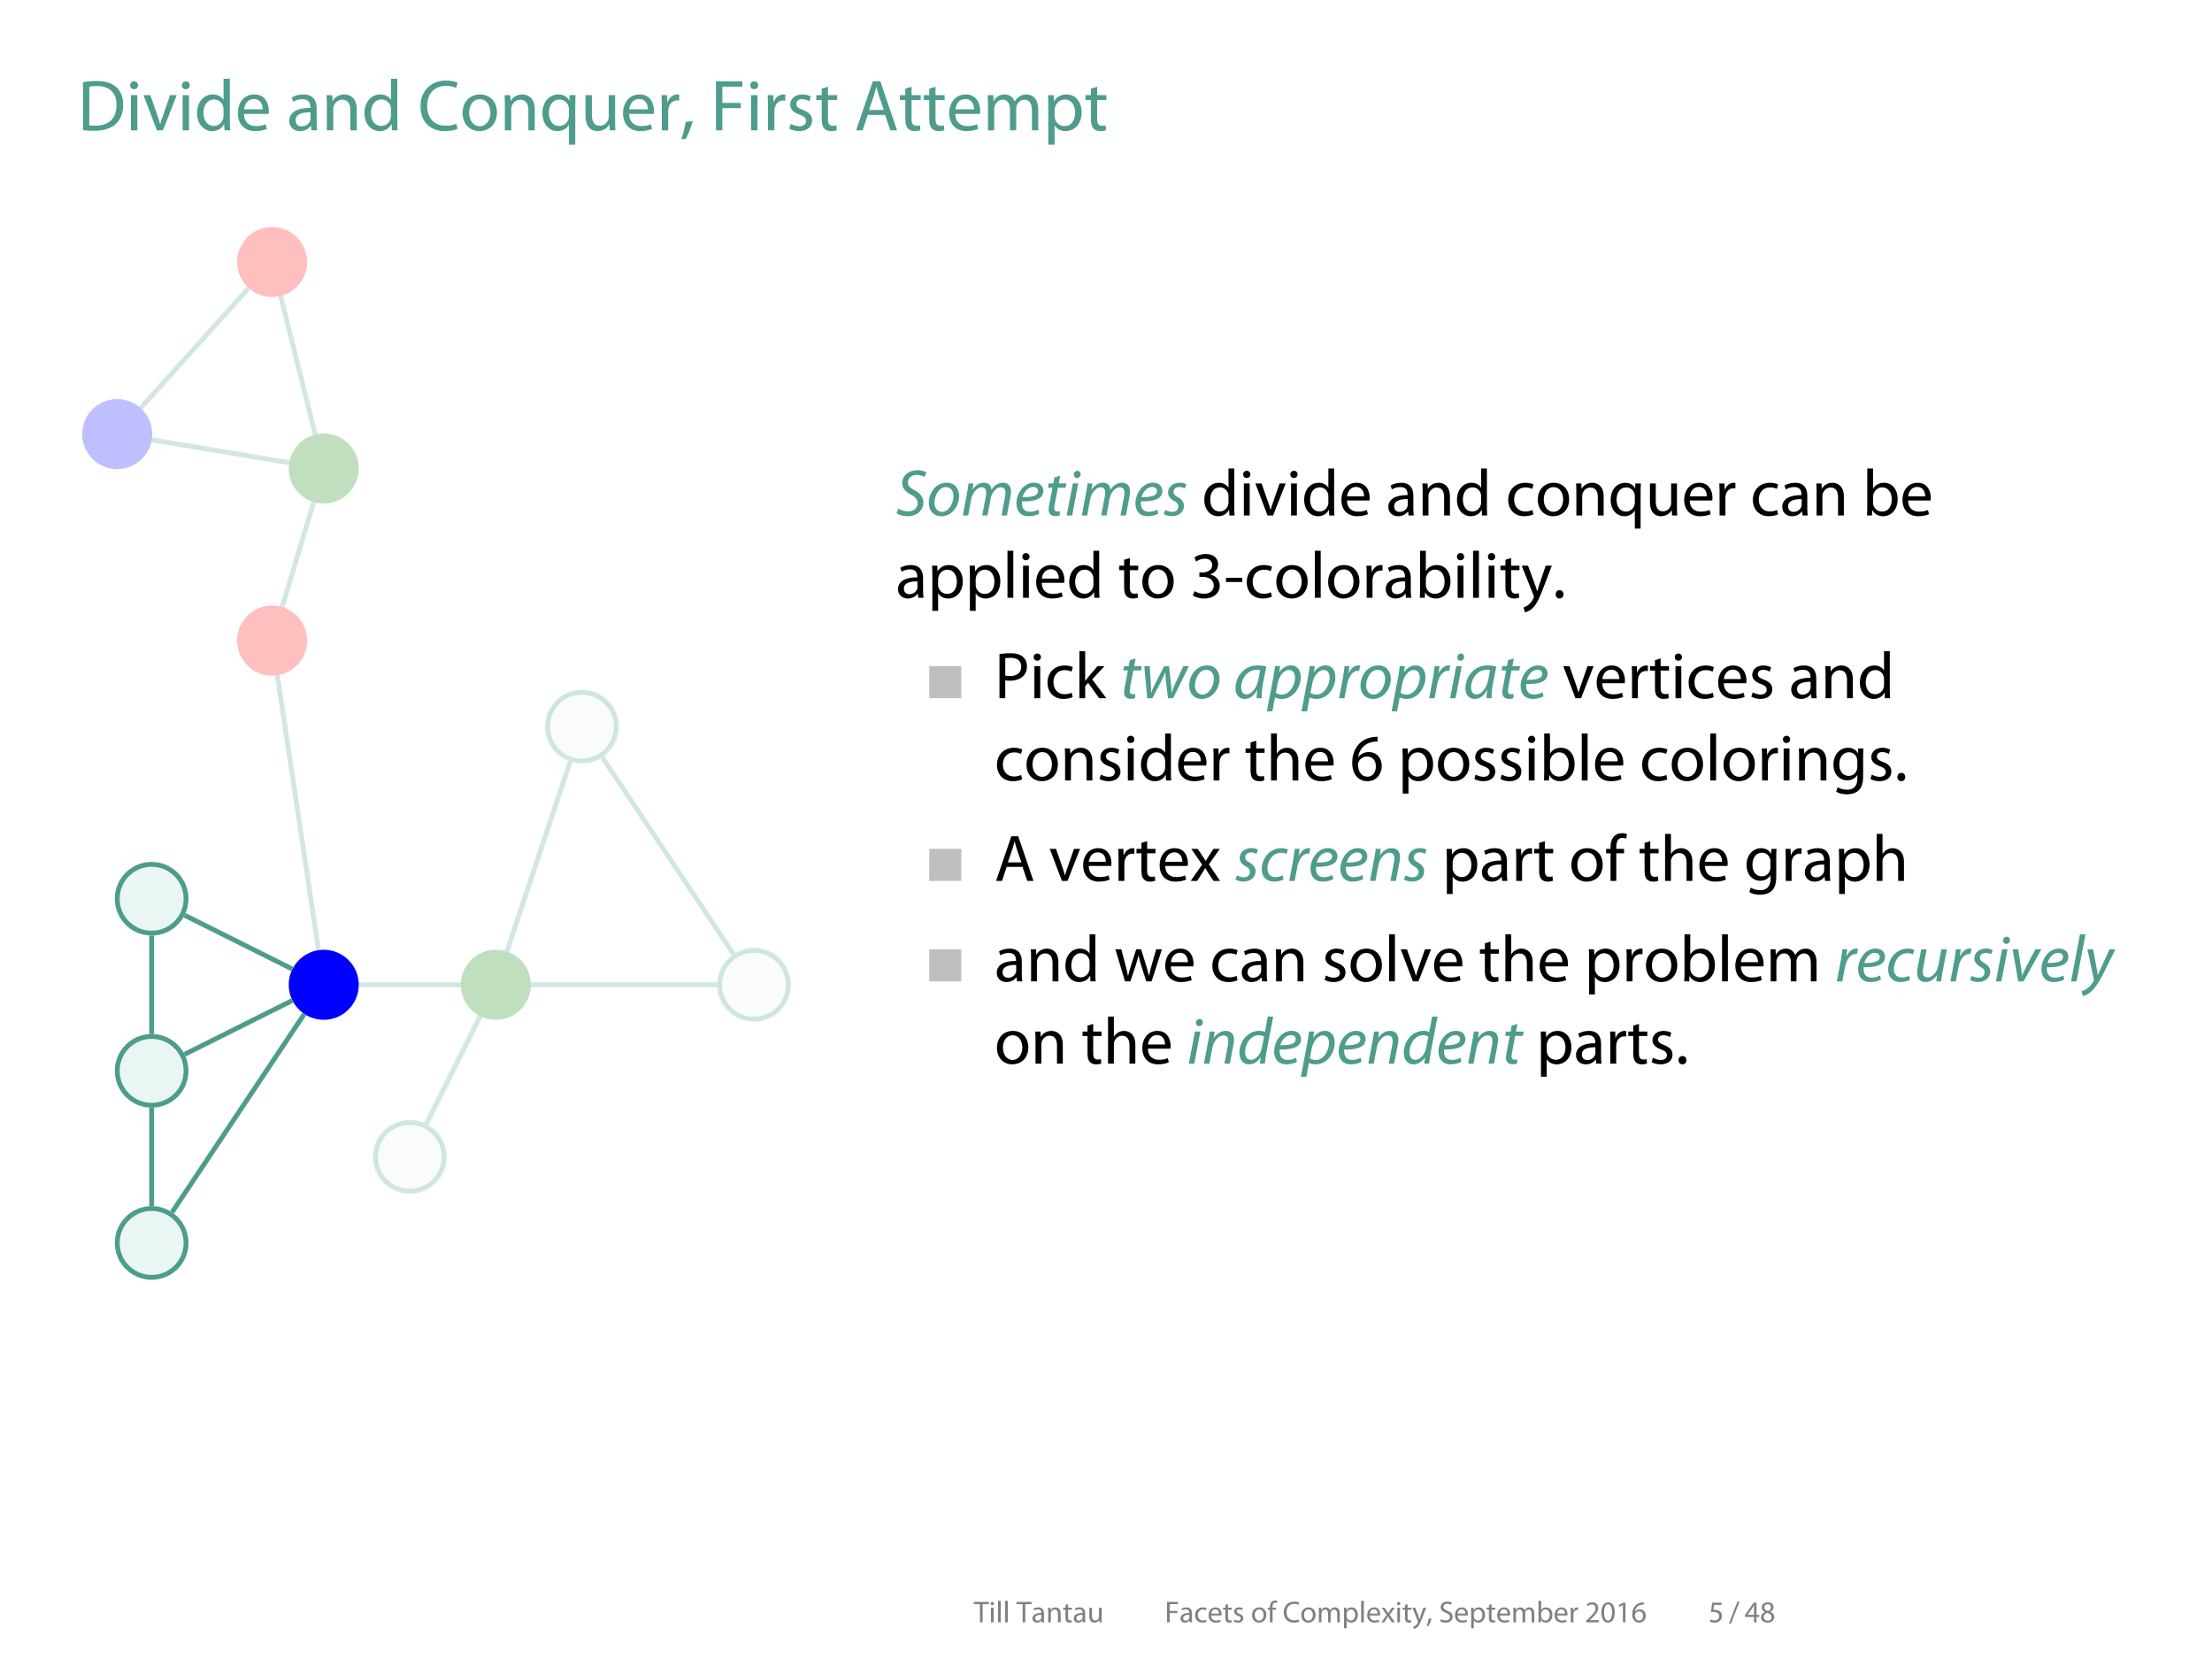 <?xml version='1.0'?>
<!-- This file was generated by dvisvgm 1.9.2 -->
<svg height='273.2pt' version='1.1' viewBox='-72 -72 364.25 273.2' width='364.25pt' xmlns='http://www.w3.org/2000/svg' xmlns:xlink='http://www.w3.org/1999/xlink'>
<defs>
<path d='M0.544 0.816C0.739 0.488 1.046 -0.286 1.213 -0.879L0.53 -0.809C0.453 -0.3 0.265 0.446 0.112 0.865L0.544 0.816Z' id='g1-44'/>
<path d='M0.209 -2.106V-1.66H1.932V-2.106H0.209Z' id='g1-45'/>
<path d='M0.767 0.077C1.025 0.077 1.193 -0.112 1.193 -0.363C1.193 -0.621 1.025 -0.802 0.781 -0.802S0.363 -0.614 0.363 -0.363S0.53 0.077 0.767 0.077Z' id='g1-46'/>
<path d='M0.46 0.272L2.413 -4.784H1.932L-0.007 0.272H0.46Z' id='g1-47'/>
<path d='M1.834 -4.61C0.914 -4.61 0.251 -3.78 0.251 -2.253C0.265 -0.753 0.872 0.077 1.757 0.077C2.755 0.077 3.333 -0.774 3.333 -2.315C3.333 -3.759 2.783 -4.61 1.834 -4.61ZM1.792 -4.135C2.434 -4.135 2.713 -3.403 2.713 -2.287C2.713 -1.13 2.413 -0.398 1.792 -0.398C1.234 -0.398 0.872 -1.067 0.872 -2.246C0.872 -3.48 1.262 -4.135 1.792 -4.135Z' id='g1-48'/>
<path d='M1.646 0H2.239V-4.533H1.716L0.725 -4.003L0.844 -3.536L1.632 -3.961H1.646V0Z' id='g1-49'/>
<path d='M3.208 0V-0.509H1.179V-0.523L1.534 -0.858C2.49 -1.778 3.096 -2.455 3.096 -3.292C3.096 -3.94 2.685 -4.61 1.709 -4.61C1.193 -4.61 0.739 -4.407 0.432 -4.149L0.628 -3.717C0.837 -3.891 1.179 -4.101 1.59 -4.101C2.267 -4.101 2.483 -3.675 2.483 -3.215C2.483 -2.532 1.953 -1.946 0.795 -0.844L0.314 -0.377V0H3.208Z' id='g1-50'/>
<path d='M0.293 -0.23C0.516 -0.084 0.962 0.077 1.471 0.077C2.552 0.077 3.124 -0.558 3.124 -1.283C3.117 -1.918 2.671 -2.336 2.113 -2.441V-2.455C2.664 -2.657 2.95 -3.055 2.95 -3.529C2.95 -4.08 2.545 -4.61 1.653 -4.61C1.165 -4.61 0.704 -4.435 0.46 -4.261L0.628 -3.815C0.823 -3.954 1.172 -4.115 1.534 -4.115C2.099 -4.115 2.329 -3.794 2.329 -3.431C2.329 -2.894 1.764 -2.664 1.318 -2.664H0.976V-2.204H1.318C1.911 -2.204 2.483 -1.932 2.49 -1.297C2.497 -0.914 2.246 -0.418 1.465 -0.418C1.032 -0.418 0.635 -0.593 0.46 -0.697L0.293 -0.23Z' id='g1-51'/>
<path d='M2.79 0V-1.241H3.424V-1.716H2.79V-4.533H2.127L0.105 -1.639V-1.241H2.211V0H2.79ZM0.725 -1.716V-1.73L1.834 -3.271C1.96 -3.48 2.071 -3.675 2.211 -3.94H2.232C2.218 -3.703 2.211 -3.466 2.211 -3.229V-1.716H0.725Z' id='g1-52'/>
<path d='M3.02 -4.533H0.851L0.558 -2.357C0.725 -2.378 0.928 -2.399 1.193 -2.399C2.092 -2.399 2.49 -1.988 2.49 -1.402C2.497 -0.795 1.995 -0.418 1.423 -0.418C1.004 -0.418 0.635 -0.558 0.446 -0.669L0.293 -0.202C0.516 -0.063 0.928 0.077 1.423 0.077C2.406 0.077 3.11 -0.586 3.11 -1.471C3.11 -2.036 2.817 -2.434 2.462 -2.629C2.183 -2.803 1.841 -2.873 1.485 -2.873C1.318 -2.873 1.22 -2.866 1.116 -2.852L1.29 -4.017H3.02V-4.533Z' id='g1-53'/>
<path d='M2.901 -4.603C2.79 -4.603 2.636 -4.596 2.455 -4.568C1.883 -4.498 1.381 -4.268 1.004 -3.898C0.551 -3.452 0.237 -2.748 0.237 -1.855C0.237 -0.676 0.872 0.077 1.834 0.077C2.783 0.077 3.347 -0.69 3.347 -1.527C3.347 -2.406 2.783 -2.992 1.981 -2.992C1.478 -2.992 1.095 -2.755 0.879 -2.462H0.865C0.969 -3.215 1.471 -3.912 2.441 -4.066C2.615 -4.094 2.776 -4.108 2.901 -4.101V-4.603ZM1.848 -0.398C1.2 -0.398 0.851 -0.955 0.844 -1.702C0.844 -1.813 0.872 -1.897 0.907 -1.967C1.074 -2.301 1.423 -2.525 1.792 -2.525C2.357 -2.525 2.727 -2.134 2.727 -1.485S2.371 -0.398 1.848 -0.398Z' id='g1-54'/>
<path d='M1.158 -2.364C0.6 -2.127 0.258 -1.716 0.258 -1.144C0.258 -0.481 0.83 0.077 1.778 0.077C2.643 0.077 3.32 -0.446 3.32 -1.241C3.32 -1.785 2.971 -2.19 2.406 -2.413V-2.434C2.964 -2.692 3.159 -3.11 3.159 -3.494C3.159 -4.066 2.713 -4.61 1.834 -4.61C1.032 -4.61 0.425 -4.122 0.425 -3.403C0.425 -3.013 0.642 -2.622 1.151 -2.385L1.158 -2.364ZM1.792 -0.37C1.213 -0.37 0.865 -0.774 0.886 -1.227C0.886 -1.66 1.172 -2.015 1.702 -2.169C2.315 -1.995 2.699 -1.723 2.699 -1.179C2.699 -0.711 2.343 -0.37 1.792 -0.37ZM1.799 -4.17C2.35 -4.17 2.566 -3.794 2.566 -3.431C2.566 -3.02 2.267 -2.741 1.876 -2.608C1.353 -2.748 1.004 -2.992 1.011 -3.445C1.011 -3.836 1.29 -4.17 1.799 -4.17Z' id='g1-56'/>
<path d='M2.957 -1.478L3.459 0H4.108L2.504 -4.7H1.778L0.174 0H0.802L1.29 -1.478H2.957ZM1.416 -1.953L1.876 -3.313C1.974 -3.599 2.043 -3.891 2.113 -4.163H2.127C2.197 -3.891 2.267 -3.612 2.371 -3.306L2.838 -1.953H1.416Z' id='g1-65'/>
<path d='M3.689 -0.635C3.445 -0.516 3.068 -0.439 2.692 -0.439C1.555 -0.439 0.893 -1.172 0.893 -2.329C0.893 -3.564 1.625 -4.268 2.727 -4.268C3.117 -4.268 3.445 -4.184 3.668 -4.073L3.822 -4.568C3.661 -4.652 3.285 -4.777 2.706 -4.777C1.248 -4.777 0.251 -3.787 0.251 -2.308C0.251 -0.76 1.241 0.077 2.566 0.077C3.138 0.077 3.592 -0.035 3.808 -0.146L3.689 -0.635Z' id='g1-67'/>
<path d='M0.53 -0.014C0.837 0.021 1.193 0.042 1.632 0.042C2.545 0.042 3.271 -0.195 3.717 -0.635C4.149 -1.067 4.394 -1.695 4.394 -2.462C4.394 -3.222 4.149 -3.766 3.724 -4.149C3.313 -4.526 2.692 -4.735 1.82 -4.735C1.339 -4.735 0.9 -4.693 0.53 -4.631V-0.014ZM1.137 -4.191C1.297 -4.226 1.534 -4.254 1.848 -4.254C3.131 -4.254 3.759 -3.55 3.752 -2.441C3.752 -1.172 3.055 -0.446 1.75 -0.446C1.513 -0.446 1.29 -0.453 1.137 -0.474V-4.191Z' id='g1-68'/>
<path d='M0.523 0H1.137V-2.127H2.908V-2.629H1.137V-4.191H3.055V-4.7H0.523V0Z' id='g1-70'/>
<path d='M0.523 -4.7V0H1.137V-4.7H0.523Z' id='g1-73'/>
<path d='M0.53 0H1.137V-1.883C1.276 -1.848 1.444 -1.841 1.625 -1.841C2.218 -1.841 2.734 -2.015 3.062 -2.357C3.299 -2.601 3.424 -2.936 3.424 -3.361C3.424 -3.78 3.264 -4.122 3.013 -4.345C2.734 -4.596 2.294 -4.735 1.695 -4.735C1.206 -4.735 0.823 -4.693 0.53 -4.645V0ZM1.137 -4.205C1.241 -4.233 1.444 -4.254 1.709 -4.254C2.371 -4.254 2.817 -3.954 2.817 -3.327C2.817 -2.692 2.371 -2.329 1.639 -2.329C1.437 -2.329 1.269 -2.343 1.137 -2.378V-4.205Z' id='g1-80'/>
<path d='M0.293 -0.23C0.544 -0.063 1.039 0.077 1.492 0.077C2.601 0.077 3.131 -0.558 3.131 -1.283C3.131 -1.974 2.734 -2.357 1.939 -2.664C1.29 -2.915 1.004 -3.131 1.004 -3.571C1.004 -3.891 1.248 -4.275 1.89 -4.275C2.315 -4.275 2.629 -4.142 2.776 -4.052L2.943 -4.547C2.741 -4.665 2.385 -4.777 1.911 -4.777C0.997 -4.777 0.391 -4.233 0.391 -3.501C0.391 -2.845 0.865 -2.441 1.632 -2.162C2.267 -1.925 2.518 -1.667 2.518 -1.234C2.518 -0.76 2.155 -0.432 1.534 -0.432C1.116 -0.432 0.725 -0.565 0.453 -0.739L0.293 -0.23Z' id='g1-83'/>
<path d='M1.423 0H2.036V-4.184H3.473V-4.7H-0.007V-4.184H1.423V0Z' id='g1-84'/>
<path d='M2.88 -2.071C2.88 -2.741 2.629 -3.445 1.597 -3.445C1.172 -3.445 0.76 -3.327 0.481 -3.152L0.621 -2.741C0.858 -2.901 1.186 -2.992 1.506 -2.992C2.197 -2.999 2.273 -2.49 2.273 -2.218V-2.148C0.969 -2.155 0.244 -1.709 0.244 -0.893C0.244 -0.404 0.593 0.077 1.276 0.077C1.757 0.077 2.12 -0.16 2.308 -0.425H2.329L2.378 0H2.929C2.894 -0.23 2.88 -0.516 2.88 -0.809V-2.071ZM2.287 -1.137C2.287 -1.081 2.28 -1.011 2.26 -0.941C2.162 -0.656 1.876 -0.377 1.43 -0.377C1.123 -0.377 0.858 -0.558 0.858 -0.962C0.858 -1.618 1.618 -1.736 2.287 -1.723V-1.137Z' id='g1-97'/>
<path d='M0.509 -0.872C0.509 -0.572 0.495 -0.23 0.481 0H1.004L1.039 -0.551H1.053C1.311 -0.112 1.702 0.077 2.19 0.077C2.943 0.077 3.71 -0.523 3.71 -1.73C3.71 -2.748 3.124 -3.445 2.28 -3.445C1.736 -3.445 1.346 -3.208 1.13 -2.831H1.116V-4.951H0.509V-0.872ZM1.116 -1.953C1.116 -2.05 1.13 -2.134 1.151 -2.211C1.276 -2.671 1.667 -2.964 2.078 -2.964C2.741 -2.964 3.089 -2.385 3.089 -1.709C3.089 -0.934 2.713 -0.411 2.064 -0.411C1.618 -0.411 1.255 -0.704 1.144 -1.13C1.123 -1.2 1.116 -1.276 1.116 -1.353V-1.953Z' id='g1-98'/>
<path d='M2.81 -0.579C2.636 -0.502 2.406 -0.418 2.057 -0.418C1.388 -0.418 0.886 -0.9 0.886 -1.681C0.886 -2.378 1.304 -2.957 2.078 -2.957C2.413 -2.957 2.643 -2.873 2.79 -2.797L2.929 -3.264C2.762 -3.354 2.441 -3.445 2.078 -3.445C0.976 -3.445 0.265 -2.685 0.265 -1.646C0.265 -0.614 0.928 0.077 1.946 0.077C2.399 0.077 2.755 -0.042 2.915 -0.119L2.81 -0.579Z' id='g1-99'/>
<path d='M2.81 -4.951V-2.936H2.797C2.643 -3.201 2.301 -3.445 1.778 -3.445C0.962 -3.445 0.258 -2.762 0.265 -1.639C0.265 -0.614 0.9 0.077 1.716 0.077C2.267 0.077 2.671 -0.209 2.852 -0.586H2.873L2.901 0H3.445C3.431 -0.23 3.417 -0.572 3.417 -0.872V-4.951H2.81ZM2.81 -1.416C2.81 -1.318 2.803 -1.234 2.783 -1.151C2.671 -0.697 2.294 -0.418 1.883 -0.418C1.227 -0.418 0.886 -0.983 0.886 -1.667C0.886 -2.406 1.262 -2.964 1.897 -2.964C2.357 -2.964 2.692 -2.643 2.783 -2.26C2.803 -2.183 2.81 -2.078 2.81 -2.001V-1.416Z' id='g1-100'/>
<path d='M3.222 -1.576C3.236 -1.646 3.243 -1.736 3.243 -1.862C3.243 -2.483 2.957 -3.445 1.848 -3.445C0.865 -3.445 0.265 -2.65 0.265 -1.632S0.886 0.077 1.925 0.077C2.462 0.077 2.838 -0.042 3.055 -0.139L2.943 -0.579C2.72 -0.481 2.448 -0.404 2.008 -0.404C1.388 -0.404 0.865 -0.746 0.851 -1.576H3.222ZM0.858 -2.015C0.907 -2.441 1.172 -3.006 1.799 -3.006C2.49 -3.006 2.657 -2.399 2.65 -2.015H0.858Z' id='g1-101'/>
<path d='M1.179 0V-2.908H1.995V-3.375H1.179V-3.557C1.179 -4.08 1.311 -4.533 1.834 -4.533C2.015 -4.533 2.134 -4.498 2.225 -4.456L2.308 -4.931C2.19 -4.979 2.008 -5.028 1.785 -5.028C1.499 -5.028 1.193 -4.937 0.962 -4.714C0.683 -4.442 0.572 -4.01 0.572 -3.536V-3.375H0.105V-2.908H0.572V0H1.179Z' id='g1-102'/>
<path d='M3.396 -2.455C3.396 -2.859 3.403 -3.138 3.424 -3.375H2.88L2.859 -2.866H2.845C2.692 -3.145 2.378 -3.445 1.792 -3.445C1.011 -3.445 0.265 -2.803 0.265 -1.66C0.265 -0.725 0.865 -0.014 1.702 -0.014C2.225 -0.014 2.594 -0.265 2.776 -0.579H2.79V-0.209C2.79 0.649 2.329 0.976 1.702 0.976C1.283 0.976 0.934 0.851 0.711 0.704L0.558 1.179C0.83 1.36 1.276 1.458 1.681 1.458C2.106 1.458 2.58 1.353 2.915 1.053C3.236 0.753 3.396 0.286 3.396 -0.495V-2.455ZM2.783 -1.437C2.783 -1.332 2.769 -1.213 2.734 -1.109C2.608 -0.718 2.267 -0.481 1.883 -0.481C1.227 -0.481 0.886 -1.032 0.886 -1.695C0.886 -2.476 1.304 -2.971 1.89 -2.971C2.343 -2.971 2.636 -2.678 2.748 -2.315C2.776 -2.239 2.783 -2.148 2.783 -2.043V-1.437Z' id='g1-103'/>
<path d='M0.509 0H1.123V-2.036C1.123 -2.148 1.13 -2.239 1.165 -2.329C1.283 -2.657 1.59 -2.936 1.988 -2.936C2.566 -2.936 2.769 -2.483 2.769 -1.939V0H3.382V-2.008C3.382 -3.166 2.657 -3.445 2.204 -3.445C1.974 -3.445 1.757 -3.382 1.576 -3.278C1.388 -3.173 1.234 -3.013 1.137 -2.838H1.123V-4.951H0.509V0Z' id='g1-104'/>
<path d='M1.123 0V-3.375H0.509V0H1.123ZM0.816 -4.707C0.586 -4.707 0.432 -4.533 0.432 -4.324S0.579 -3.947 0.802 -3.947C1.046 -3.947 1.193 -4.115 1.193 -4.324C1.193 -4.54 1.039 -4.707 0.816 -4.707Z' id='g1-105'/>
<path d='M1.116 -4.951H0.509V0H1.116V-1.269L1.43 -1.618L2.587 0H3.34L1.855 -1.988L3.152 -3.375H2.42L1.423 -2.211C1.325 -2.092 1.213 -1.946 1.13 -1.827H1.116V-4.951Z' id='g1-107'/>
<path d='M0.509 0H1.123V-4.951H0.509V0Z' id='g1-108'/>
<path d='M0.509 0H1.109V-2.029C1.109 -2.134 1.123 -2.246 1.158 -2.329C1.255 -2.636 1.541 -2.943 1.918 -2.943C2.385 -2.943 2.622 -2.559 2.622 -2.022V0H3.222V-2.085C3.222 -2.197 3.243 -2.301 3.271 -2.392C3.382 -2.685 3.647 -2.943 4.003 -2.943C4.491 -2.943 4.735 -2.559 4.735 -1.904V0H5.335V-1.981C5.335 -3.152 4.672 -3.445 4.219 -3.445C3.898 -3.445 3.682 -3.361 3.48 -3.208C3.34 -3.103 3.201 -2.964 3.096 -2.769H3.082C2.936 -3.166 2.587 -3.445 2.134 -3.445C1.569 -3.445 1.255 -3.145 1.067 -2.824H1.046L1.018 -3.375H0.481C0.495 -3.096 0.509 -2.817 0.509 -2.462V0Z' id='g1-109'/>
<path d='M0.509 0H1.123V-2.029C1.123 -2.134 1.137 -2.239 1.165 -2.315C1.276 -2.657 1.59 -2.943 1.988 -2.943C2.566 -2.943 2.769 -2.49 2.769 -1.946V0H3.382V-2.008C3.382 -3.166 2.657 -3.445 2.19 -3.445C1.632 -3.445 1.241 -3.131 1.074 -2.817H1.06L1.025 -3.375H0.481C0.502 -3.096 0.509 -2.817 0.509 -2.462V0Z' id='g1-110'/>
<path d='M1.939 -3.445C1.011 -3.445 0.265 -2.783 0.265 -1.66C0.265 -0.593 0.976 0.077 1.883 0.077C2.692 0.077 3.564 -0.467 3.564 -1.716C3.564 -2.741 2.908 -3.445 1.939 -3.445ZM1.925 -2.985C2.65 -2.985 2.936 -2.267 2.936 -1.695C2.936 -0.934 2.497 -0.384 1.911 -0.384C1.311 -0.384 0.893 -0.941 0.893 -1.681C0.893 -2.315 1.206 -2.985 1.925 -2.985Z' id='g1-111'/>
<path d='M0.509 1.381H1.116V-0.453H1.13C1.332 -0.119 1.723 0.077 2.169 0.077C2.964 0.077 3.71 -0.523 3.71 -1.736C3.71 -2.755 3.096 -3.445 2.273 -3.445C1.723 -3.445 1.318 -3.208 1.074 -2.797H1.06L1.025 -3.375H0.481C0.495 -3.055 0.509 -2.706 0.509 -2.273V1.381ZM1.116 -1.96C1.116 -2.036 1.137 -2.127 1.158 -2.204C1.269 -2.664 1.667 -2.957 2.085 -2.957C2.734 -2.957 3.089 -2.378 3.089 -1.709C3.089 -0.934 2.713 -0.404 2.064 -0.404C1.625 -0.404 1.255 -0.697 1.144 -1.123C1.123 -1.2 1.116 -1.283 1.116 -1.374V-1.96Z' id='g1-112'/>
<path d='M2.81 1.381H3.417V-2.448C3.417 -2.797 3.431 -3.096 3.445 -3.375H2.866L2.845 -2.866H2.831C2.664 -3.187 2.315 -3.445 1.792 -3.445C1.081 -3.445 0.265 -2.894 0.265 -1.625C0.265 -0.6 0.907 0.077 1.695 0.077C2.239 0.077 2.608 -0.188 2.797 -0.516H2.81V1.381ZM2.81 -1.374C2.81 -1.283 2.79 -1.165 2.762 -1.074C2.622 -0.656 2.28 -0.411 1.883 -0.411C1.206 -0.411 0.886 -0.99 0.886 -1.667C0.886 -2.42 1.269 -2.957 1.904 -2.957C2.364 -2.957 2.685 -2.636 2.783 -2.26C2.803 -2.183 2.81 -2.092 2.81 -2.008V-1.374Z' id='g1-113'/>
<path d='M0.509 0H1.123V-1.799C1.123 -1.897 1.13 -2.001 1.144 -2.085C1.227 -2.545 1.534 -2.866 1.967 -2.866C2.05 -2.866 2.113 -2.866 2.176 -2.852V-3.431C2.12 -3.438 2.071 -3.445 2.008 -3.445C1.597 -3.445 1.22 -3.159 1.067 -2.706H1.046L1.018 -3.375H0.481C0.502 -3.062 0.509 -2.72 0.509 -2.322V0Z' id='g1-114'/>
<path d='M0.279 -0.16C0.516 -0.021 0.858 0.077 1.227 0.077C2.015 0.077 2.483 -0.342 2.483 -0.941C2.483 -1.444 2.176 -1.736 1.597 -1.953C1.158 -2.127 0.962 -2.253 0.962 -2.532C0.962 -2.783 1.158 -2.992 1.52 -2.992C1.834 -2.992 2.078 -2.873 2.211 -2.79L2.357 -3.236C2.176 -3.354 1.876 -3.445 1.534 -3.445C0.816 -3.445 0.37 -2.999 0.37 -2.455C0.37 -2.05 0.656 -1.723 1.269 -1.499C1.716 -1.332 1.89 -1.179 1.89 -0.886C1.89 -0.6 1.681 -0.384 1.241 -0.384C0.934 -0.384 0.614 -0.509 0.425 -0.621L0.279 -0.16Z' id='g1-115'/>
<path d='M0.649 -4.003V-3.375H0.126V-2.908H0.649V-1.067C0.649 -0.669 0.718 -0.37 0.886 -0.181C1.032 -0.021 1.262 0.077 1.548 0.077C1.785 0.077 1.974 0.035 2.092 -0.007L2.064 -0.474C1.974 -0.446 1.876 -0.432 1.709 -0.432C1.367 -0.432 1.248 -0.669 1.248 -1.088V-2.908H2.127V-3.375H1.248V-4.184L0.649 -4.003Z' id='g1-116'/>
<path d='M3.333 -3.375H2.72V-1.311C2.72 -1.193 2.699 -1.081 2.664 -0.997C2.552 -0.718 2.267 -0.432 1.855 -0.432C1.304 -0.432 1.102 -0.872 1.102 -1.513V-3.375H0.488V-1.402C0.488 -0.223 1.123 0.077 1.653 0.077C2.253 0.077 2.615 -0.279 2.769 -0.551H2.783L2.817 0H3.361C3.34 -0.265 3.333 -0.572 3.333 -0.928V-3.375Z' id='g1-117'/>
<path d='M0.091 -3.375L1.374 0H1.96L3.285 -3.375H2.643L1.988 -1.485C1.876 -1.172 1.778 -0.893 1.702 -0.614H1.681C1.611 -0.893 1.52 -1.172 1.409 -1.485L0.746 -3.375H0.091Z' id='g1-118'/>
<path d='M0.126 -3.375L1.144 0H1.702L2.246 -1.604C2.364 -1.967 2.469 -2.315 2.552 -2.72H2.566C2.65 -2.322 2.748 -1.988 2.866 -1.611L3.382 0H3.94L5.028 -3.375H4.421L3.94 -1.681C3.829 -1.283 3.738 -0.928 3.682 -0.586H3.661C3.585 -0.928 3.487 -1.283 3.361 -1.688L2.838 -3.375H2.322L1.771 -1.653C1.66 -1.29 1.548 -0.928 1.471 -0.586H1.451C1.388 -0.934 1.297 -1.283 1.206 -1.66L0.753 -3.375H0.126Z' id='g1-119'/>
<path d='M0.112 -3.375L1.255 -1.723L0.056 0H0.732L1.22 -0.76C1.353 -0.962 1.465 -1.144 1.576 -1.346H1.59C1.709 -1.144 1.82 -0.955 1.953 -0.76L2.455 0H3.145L1.967 -1.743L3.117 -3.375H2.448L1.981 -2.657C1.862 -2.476 1.75 -2.301 1.639 -2.106H1.625C1.513 -2.294 1.409 -2.462 1.276 -2.65L0.795 -3.375H0.112Z' id='g1-120'/>
<path d='M0.063 -3.375L1.304 -0.265C1.339 -0.188 1.353 -0.139 1.353 -0.105S1.332 -0.021 1.304 0.042C1.158 0.356 0.955 0.593 0.788 0.725C0.607 0.879 0.404 0.976 0.251 1.025L0.404 1.534C0.558 1.506 0.851 1.402 1.158 1.144C1.576 0.774 1.876 0.188 2.315 -0.969L3.236 -3.375H2.587L1.918 -1.395C1.834 -1.151 1.764 -0.893 1.702 -0.69H1.688C1.632 -0.893 1.548 -1.158 1.465 -1.381L0.732 -3.375H0.063Z' id='g1-121'/>
<path d='M0.108 -0.323C0.359 -0.099 0.959 0.09 1.56 0.099C2.923 0.099 3.739 -0.726 3.739 -1.766C3.739 -2.511 3.335 -2.986 2.591 -3.389C1.955 -3.739 1.65 -4.017 1.65 -4.51S2.098 -5.496 2.842 -5.496C3.327 -5.496 3.703 -5.326 3.891 -5.209L4.16 -5.819C3.954 -5.963 3.515 -6.133 2.923 -6.133C1.811 -6.133 0.879 -5.443 0.879 -4.358C0.879 -3.712 1.309 -3.228 2.08 -2.806C2.717 -2.466 2.968 -2.125 2.968 -1.677C2.968 -0.95 2.34 -0.547 1.659 -0.547C1.157 -0.547 0.708 -0.708 0.377 -0.933L0.108 -0.323Z' id='g3-83'/>
<path d='M3.829 0C3.811 -0.484 3.865 -1.255 4.008 -2.008L4.456 -4.277C4.151 -4.367 3.703 -4.438 3.282 -4.438C1.39 -4.438 0.278 -2.851 0.278 -1.336C0.278 -0.511 0.753 0.099 1.524 0.099C2.143 0.099 2.744 -0.215 3.21 -1.121H3.228C3.174 -0.672 3.129 -0.26 3.129 0H3.829ZM3.362 -2.475C3.147 -1.318 2.412 -0.511 1.793 -0.511C1.219 -0.511 1.049 -0.986 1.049 -1.47C1.049 -2.681 1.973 -3.847 3.102 -3.847C3.353 -3.847 3.515 -3.82 3.613 -3.784L3.362 -2.475Z' id='g3-97'/>
<path d='M1.426 -6.366L0.493 -1.695C0.448 -1.488 0.412 -1.228 0.412 -1.013C0.412 -0.215 0.986 0.099 1.748 0.099C3.488 0.099 4.447 -1.542 4.447 -2.878C4.447 -3.649 4.089 -4.438 3.138 -4.438C2.555 -4.438 2 -4.133 1.614 -3.551H1.596L2.17 -6.366H1.426ZM1.327 -2.134C1.542 -3.156 2.206 -3.82 2.851 -3.82C3.443 -3.82 3.676 -3.327 3.676 -2.789C3.676 -1.82 2.995 -0.484 1.874 -0.484C1.417 -0.484 1.175 -0.708 1.175 -1.121C1.166 -1.354 1.193 -1.524 1.228 -1.677L1.327 -2.134Z' id='g3-98'/>
<path d='M3.165 -0.762C2.941 -0.655 2.609 -0.52 2.161 -0.52C1.453 -0.52 1.085 -0.977 1.085 -1.677C1.085 -2.699 1.793 -3.811 2.923 -3.811C3.246 -3.811 3.488 -3.73 3.658 -3.649L3.873 -4.241C3.739 -4.313 3.371 -4.429 2.968 -4.429C1.408 -4.429 0.314 -3.067 0.314 -1.587C0.314 -0.664 0.861 0.09 1.982 0.09C2.564 0.09 3.013 -0.063 3.237 -0.179L3.165 -0.762Z' id='g3-99'/>
<path d='M4.125 -6.366L3.739 -4.286C3.551 -4.376 3.246 -4.438 2.968 -4.438C1.435 -4.438 0.287 -3.022 0.287 -1.479C0.287 -0.592 0.744 0.099 1.587 0.099C2.206 0.099 2.753 -0.242 3.147 -0.861H3.165L3.049 0H3.73C3.757 -0.421 3.829 -0.924 3.909 -1.381L4.86 -6.366H4.125ZM3.327 -2.143C3.138 -1.166 2.448 -0.511 1.874 -0.511C1.237 -0.511 1.058 -1.058 1.058 -1.578C1.058 -2.735 1.865 -3.847 2.905 -3.847C3.219 -3.847 3.47 -3.766 3.613 -3.658L3.327 -2.143Z' id='g3-100'/>
<path d='M3.273 -0.798C3.004 -0.655 2.618 -0.502 2.107 -0.502C1.659 -0.502 1.309 -0.69 1.139 -1.085C1.04 -1.318 1.013 -1.722 1.049 -1.91C2.654 -1.883 3.936 -2.179 3.936 -3.318C3.936 -3.945 3.488 -4.438 2.663 -4.438C1.264 -4.438 0.296 -2.959 0.296 -1.65C0.296 -0.69 0.798 0.099 1.946 0.099C2.529 0.099 3.058 -0.063 3.38 -0.242L3.273 -0.798ZM3.219 -3.309C3.219 -2.627 2.304 -2.466 1.13 -2.484C1.318 -3.165 1.847 -3.856 2.555 -3.856C2.95 -3.856 3.219 -3.658 3.219 -3.309Z' id='g3-101'/>
<path d='M0.995 0L1.82 -4.34H1.085L0.251 0H0.995ZM1.641 -5.075C1.937 -5.075 2.143 -5.281 2.152 -5.577C2.152 -5.846 1.973 -6.043 1.704 -6.043C1.444 -6.043 1.228 -5.828 1.219 -5.541C1.219 -5.272 1.381 -5.075 1.641 -5.075Z' id='g3-105'/>
<path d='M1.004 0L2.215 -6.366H1.47L0.26 0H1.004Z' id='g3-108'/>
<path d='M0.986 0L1.381 -2.179C1.551 -3.102 2.233 -3.82 2.771 -3.82C3.318 -3.82 3.416 -3.443 3.416 -3.075C3.416 -2.905 3.398 -2.744 3.362 -2.546L2.878 0H3.596L4.008 -2.224C4.187 -3.192 4.833 -3.82 5.371 -3.82C5.855 -3.82 6.025 -3.524 6.025 -3.067C6.025 -2.887 5.999 -2.672 5.963 -2.502L5.496 0H6.223L6.707 -2.564C6.752 -2.806 6.779 -3.102 6.779 -3.3C6.779 -4.116 6.223 -4.438 5.721 -4.438C5.075 -4.429 4.519 -4.098 4.133 -3.47C4.098 -4.017 3.784 -4.438 3.12 -4.438C2.546 -4.438 2 -4.133 1.596 -3.524H1.578L1.686 -4.34H1.031C0.986 -3.981 0.924 -3.56 0.834 -3.075L0.26 0H0.986Z' id='g3-109'/>
<path d='M0.995 0L1.39 -2.107C1.587 -3.183 2.34 -3.82 2.869 -3.82C3.38 -3.82 3.551 -3.497 3.551 -3.067C3.551 -2.878 3.524 -2.681 3.497 -2.511L3.022 0H3.757L4.241 -2.537C4.286 -2.771 4.322 -3.04 4.322 -3.237C4.322 -4.142 3.739 -4.438 3.219 -4.438C2.591 -4.438 2 -4.098 1.614 -3.488H1.596L1.704 -4.34H1.04C0.995 -3.981 0.933 -3.56 0.834 -3.075L0.26 0H0.995Z' id='g3-110'/>
<path d='M2.717 -4.438C1.309 -4.438 0.314 -3.12 0.314 -1.686C0.314 -0.708 0.924 0.099 2.008 0.099C3.47 0.099 4.42 -1.291 4.42 -2.636C4.42 -3.551 3.891 -4.438 2.717 -4.438ZM2.636 -3.847C3.416 -3.847 3.649 -3.138 3.649 -2.636C3.649 -1.623 2.986 -0.493 2.107 -0.493C1.479 -0.493 1.085 -1.004 1.085 -1.713C1.085 -2.708 1.704 -3.847 2.636 -3.847Z' id='g3-111'/>
<path d='M0.61 1.775L0.959 -0.099H0.977C1.148 0 1.453 0.099 1.91 0.099C3.353 0.099 4.447 -1.336 4.447 -2.869C4.447 -3.667 4.053 -4.438 3.12 -4.438C2.52 -4.438 1.946 -4.098 1.56 -3.524H1.542L1.659 -4.349H0.977C0.924 -3.909 0.834 -3.327 0.735 -2.798L-0.134 1.775H0.61ZM1.309 -1.937C1.533 -3.156 2.26 -3.82 2.842 -3.82C3.479 -3.82 3.676 -3.273 3.676 -2.815C3.676 -1.677 2.878 -0.484 1.919 -0.484C1.56 -0.484 1.282 -0.574 1.085 -0.726L1.309 -1.937Z' id='g3-112'/>
<path d='M0.995 0L1.354 -1.91C1.542 -2.923 2.116 -3.703 2.762 -3.703C2.842 -3.703 2.914 -3.694 2.968 -3.685L3.111 -4.42C3.049 -4.429 2.968 -4.438 2.896 -4.438C2.313 -4.438 1.847 -3.99 1.569 -3.398H1.542C1.587 -3.73 1.623 -4.035 1.659 -4.34H1.004C0.959 -3.936 0.888 -3.362 0.789 -2.798L0.26 0H0.995Z' id='g3-114'/>
<path d='M0.081 -0.206C0.278 -0.054 0.699 0.081 1.166 0.09C2.08 0.09 2.815 -0.421 2.815 -1.336C2.815 -1.82 2.493 -2.206 2.008 -2.475C1.614 -2.69 1.408 -2.887 1.408 -3.201C1.408 -3.578 1.731 -3.856 2.179 -3.856C2.502 -3.856 2.78 -3.748 2.932 -3.658L3.138 -4.223C2.977 -4.331 2.627 -4.438 2.233 -4.438C1.318 -4.438 0.664 -3.856 0.664 -3.102C0.664 -2.654 0.941 -2.268 1.444 -1.991C1.901 -1.739 2.053 -1.533 2.053 -1.193C2.053 -0.807 1.731 -0.484 1.228 -0.484C0.87 -0.484 0.502 -0.628 0.296 -0.753L0.081 -0.206Z' id='g3-115'/>
<path d='M1.39 -5.147L1.237 -4.34H0.619L0.511 -3.757H1.13L0.708 -1.56C0.646 -1.246 0.61 -1.004 0.61 -0.753C0.61 -0.305 0.87 0.09 1.524 0.09C1.739 0.09 1.964 0.063 2.098 0.009L2.134 -0.574C2.035 -0.547 1.919 -0.538 1.784 -0.538C1.497 -0.538 1.372 -0.699 1.372 -0.959C1.372 -1.184 1.408 -1.408 1.462 -1.65L1.856 -3.757H2.896L3.013 -4.34H1.973L2.17 -5.38L1.39 -5.147Z' id='g3-116'/>
<path d='M3.739 -4.34L3.318 -2.116C3.138 -1.166 2.448 -0.529 1.91 -0.529C1.399 -0.529 1.219 -0.834 1.219 -1.282C1.219 -1.47 1.246 -1.677 1.291 -1.919L1.748 -4.34H1.013L0.538 -1.892C0.484 -1.605 0.457 -1.363 0.457 -1.157C0.457 -0.17 1.049 0.099 1.605 0.099C2.179 0.099 2.744 -0.251 3.129 -0.816H3.147L3.04 0H3.703C3.748 -0.359 3.802 -0.78 3.9 -1.264L4.483 -4.34H3.739Z' id='g3-117'/>
<path d='M0.466 -4.34L1.219 0H1.946L4.358 -4.34H3.542L2.224 -1.811C1.973 -1.318 1.856 -1.031 1.757 -0.798H1.731C1.722 -1.04 1.659 -1.372 1.596 -1.865L1.219 -4.34H0.466Z' id='g3-118'/>
<path d='M0.547 -4.34L0.95 0H1.641L2.887 -2.385C3.084 -2.762 3.21 -3.093 3.389 -3.515H3.407C3.407 -3.129 3.425 -2.762 3.47 -2.358L3.757 0H4.447L6.59 -4.34H5.837L4.663 -1.838C4.483 -1.417 4.367 -1.085 4.25 -0.735H4.232C4.232 -1.022 4.205 -1.39 4.16 -1.865L3.891 -4.34H3.237L1.955 -1.82C1.739 -1.39 1.578 -1.013 1.479 -0.735H1.453C1.462 -1.085 1.47 -1.363 1.435 -1.901L1.282 -4.34H0.547Z' id='g3-119'/>
<path d='M0.43 -4.34L1.3 -0.269C1.318 -0.188 1.318 -0.143 1.282 -0.072C1.049 0.359 0.735 0.708 0.439 0.933C0.143 1.166 -0.17 1.282 -0.359 1.345L-0.17 1.991C0.072 1.937 0.601 1.731 1.085 1.237C1.677 0.655 2.116 -0.108 2.582 -1.04L4.214 -4.34H3.425L2.313 -1.928C2.089 -1.444 1.964 -1.139 1.847 -0.861H1.829C1.784 -1.184 1.731 -1.506 1.632 -2.008L1.201 -4.34H0.43Z' id='g3-121'/>
<use id='g15-83' transform='scale(1.217)' xlink:href='#g3-83'/>
<use id='g15-97' transform='scale(1.217)' xlink:href='#g3-97'/>
<use id='g15-98' transform='scale(1.217)' xlink:href='#g3-98'/>
<use id='g15-99' transform='scale(1.217)' xlink:href='#g3-99'/>
<use id='g15-100' transform='scale(1.217)' xlink:href='#g3-100'/>
<use id='g15-101' transform='scale(1.217)' xlink:href='#g3-101'/>
<use id='g15-105' transform='scale(1.217)' xlink:href='#g3-105'/>
<use id='g15-108' transform='scale(1.217)' xlink:href='#g3-108'/>
<use id='g15-109' transform='scale(1.217)' xlink:href='#g3-109'/>
<use id='g15-110' transform='scale(1.217)' xlink:href='#g3-110'/>
<use id='g15-111' transform='scale(1.217)' xlink:href='#g3-111'/>
<use id='g15-112' transform='scale(1.217)' xlink:href='#g3-112'/>
<use id='g15-114' transform='scale(1.217)' xlink:href='#g3-114'/>
<use id='g15-115' transform='scale(1.217)' xlink:href='#g3-115'/>
<use id='g15-116' transform='scale(1.217)' xlink:href='#g3-116'/>
<use id='g15-117' transform='scale(1.217)' xlink:href='#g3-117'/>
<use id='g15-118' transform='scale(1.217)' xlink:href='#g3-118'/>
<use id='g15-119' transform='scale(1.217)' xlink:href='#g3-119'/>
<use id='g15-121' transform='scale(1.217)' xlink:href='#g3-121'/>
<use id='g17-44' transform='scale(1.714)' xlink:href='#g1-44'/>
<use id='g17-65' transform='scale(1.714)' xlink:href='#g1-65'/>
<use id='g17-67' transform='scale(1.714)' xlink:href='#g1-67'/>
<use id='g17-68' transform='scale(1.714)' xlink:href='#g1-68'/>
<use id='g17-70' transform='scale(1.714)' xlink:href='#g1-70'/>
<use id='g17-97' transform='scale(1.714)' xlink:href='#g1-97'/>
<use id='g17-100' transform='scale(1.714)' xlink:href='#g1-100'/>
<use id='g17-101' transform='scale(1.714)' xlink:href='#g1-101'/>
<use id='g17-105' transform='scale(1.714)' xlink:href='#g1-105'/>
<use id='g17-109' transform='scale(1.714)' xlink:href='#g1-109'/>
<use id='g17-110' transform='scale(1.714)' xlink:href='#g1-110'/>
<use id='g17-111' transform='scale(1.714)' xlink:href='#g1-111'/>
<use id='g17-112' transform='scale(1.714)' xlink:href='#g1-112'/>
<use id='g17-113' transform='scale(1.714)' xlink:href='#g1-113'/>
<use id='g17-114' transform='scale(1.714)' xlink:href='#g1-114'/>
<use id='g17-115' transform='scale(1.714)' xlink:href='#g1-115'/>
<use id='g17-116' transform='scale(1.714)' xlink:href='#g1-116'/>
<use id='g17-117' transform='scale(1.714)' xlink:href='#g1-117'/>
<use id='g17-118' transform='scale(1.714)' xlink:href='#g1-118'/>
<use id='g22-44' transform='scale(0.714)' xlink:href='#g1-44'/>
<use id='g22-47' transform='scale(0.714)' xlink:href='#g1-47'/>
<use id='g22-48' transform='scale(0.714)' xlink:href='#g1-48'/>
<use id='g22-49' transform='scale(0.714)' xlink:href='#g1-49'/>
<use id='g22-50' transform='scale(0.714)' xlink:href='#g1-50'/>
<use id='g22-52' transform='scale(0.714)' xlink:href='#g1-52'/>
<use id='g22-53' transform='scale(0.714)' xlink:href='#g1-53'/>
<use id='g22-54' transform='scale(0.714)' xlink:href='#g1-54'/>
<use id='g22-56' transform='scale(0.714)' xlink:href='#g1-56'/>
<use id='g22-67' transform='scale(0.714)' xlink:href='#g1-67'/>
<use id='g22-70' transform='scale(0.714)' xlink:href='#g1-70'/>
<use id='g22-83' transform='scale(0.714)' xlink:href='#g1-83'/>
<use id='g22-84' transform='scale(0.714)' xlink:href='#g1-84'/>
<use id='g22-97' transform='scale(0.714)' xlink:href='#g1-97'/>
<use id='g22-98' transform='scale(0.714)' xlink:href='#g1-98'/>
<use id='g22-99' transform='scale(0.714)' xlink:href='#g1-99'/>
<use id='g22-101' transform='scale(0.714)' xlink:href='#g1-101'/>
<use id='g22-102' transform='scale(0.714)' xlink:href='#g1-102'/>
<use id='g22-105' transform='scale(0.714)' xlink:href='#g1-105'/>
<use id='g22-108' transform='scale(0.714)' xlink:href='#g1-108'/>
<use id='g22-109' transform='scale(0.714)' xlink:href='#g1-109'/>
<use id='g22-110' transform='scale(0.714)' xlink:href='#g1-110'/>
<use id='g22-111' transform='scale(0.714)' xlink:href='#g1-111'/>
<use id='g22-112' transform='scale(0.714)' xlink:href='#g1-112'/>
<use id='g22-114' transform='scale(0.714)' xlink:href='#g1-114'/>
<use id='g22-115' transform='scale(0.714)' xlink:href='#g1-115'/>
<use id='g22-116' transform='scale(0.714)' xlink:href='#g1-116'/>
<use id='g22-117' transform='scale(0.714)' xlink:href='#g1-117'/>
<use id='g22-120' transform='scale(0.714)' xlink:href='#g1-120'/>
<use id='g22-121' transform='scale(0.714)' xlink:href='#g1-121'/>
<use id='g23-45' transform='scale(1.564)' xlink:href='#g1-45'/>
<use id='g23-46' transform='scale(1.564)' xlink:href='#g1-46'/>
<use id='g23-51' transform='scale(1.564)' xlink:href='#g1-51'/>
<use id='g23-54' transform='scale(1.564)' xlink:href='#g1-54'/>
<use id='g23-65' transform='scale(1.564)' xlink:href='#g1-65'/>
<use id='g23-73' transform='scale(1.564)' xlink:href='#g1-73'/>
<use id='g23-80' transform='scale(1.564)' xlink:href='#g1-80'/>
<use id='g23-97' transform='scale(1.564)' xlink:href='#g1-97'/>
<use id='g23-98' transform='scale(1.564)' xlink:href='#g1-98'/>
<use id='g23-99' transform='scale(1.564)' xlink:href='#g1-99'/>
<use id='g23-100' transform='scale(1.564)' xlink:href='#g1-100'/>
<use id='g23-101' transform='scale(1.564)' xlink:href='#g1-101'/>
<use id='g23-102' transform='scale(1.564)' xlink:href='#g1-102'/>
<use id='g23-103' transform='scale(1.564)' xlink:href='#g1-103'/>
<use id='g23-104' transform='scale(1.564)' xlink:href='#g1-104'/>
<use id='g23-105' transform='scale(1.564)' xlink:href='#g1-105'/>
<use id='g23-107' transform='scale(1.564)' xlink:href='#g1-107'/>
<use id='g23-108' transform='scale(1.564)' xlink:href='#g1-108'/>
<use id='g23-109' transform='scale(1.564)' xlink:href='#g1-109'/>
<use id='g23-110' transform='scale(1.564)' xlink:href='#g1-110'/>
<use id='g23-111' transform='scale(1.564)' xlink:href='#g1-111'/>
<use id='g23-112' transform='scale(1.564)' xlink:href='#g1-112'/>
<use id='g23-113' transform='scale(1.564)' xlink:href='#g1-113'/>
<use id='g23-114' transform='scale(1.564)' xlink:href='#g1-114'/>
<use id='g23-115' transform='scale(1.564)' xlink:href='#g1-115'/>
<use id='g23-116' transform='scale(1.564)' xlink:href='#g1-116'/>
<use id='g23-117' transform='scale(1.564)' xlink:href='#g1-117'/>
<use id='g23-118' transform='scale(1.564)' xlink:href='#g1-118'/>
<use id='g23-119' transform='scale(1.564)' xlink:href='#g1-119'/>
<use id='g23-120' transform='scale(1.564)' xlink:href='#g1-120'/>
<use id='g23-121' transform='scale(1.564)' xlink:href='#g1-121'/>
</defs>
<g id='page14'>
<rect fill='#ffffff' height='272.126' width='362.835' x='-72' y='-72'/>
<g fill='#4e9c8c'>
<use x='-59.244' xlink:href='#g17-68' y='-50.545'/>
<use x='-51.312' xlink:href='#g17-105' y='-50.545'/>
<use x='-48.525' xlink:href='#g17-118' y='-50.545'/>
<use x='-42.796' xlink:href='#g17-105' y='-50.545'/>
<use x='-40.009' xlink:href='#g17-100' y='-50.545'/>
<use x='-33.291' xlink:href='#g17-101' y='-50.545'/>
<use x='-24.789' xlink:href='#g17-97' y='-50.545'/>
<use x='-19.049' xlink:href='#g17-110' y='-50.545'/>
<use x='-12.438' xlink:href='#g17-100' y='-50.545'/>
<use x='-3.186' xlink:href='#g17-67' y='-50.545'/>
<use x='3.722' xlink:href='#g17-111' y='-50.545'/>
<use x='10.261' xlink:href='#g17-110' y='-50.545'/>
<use x='16.871' xlink:href='#g17-113' y='-50.545'/>
<use x='23.577' xlink:href='#g17-117' y='-50.545'/>
<use x='30.139' xlink:href='#g17-101' y='-50.545'/>
<use x='36.106' xlink:href='#g17-114' y='-50.545'/>
<use x='40.001' xlink:href='#g17-44' y='-50.545'/>
<use x='45.001' xlink:href='#g17-70' y='-50.545'/>
<use x='50.802' xlink:href='#g17-105' y='-50.545'/>
<use x='53.589' xlink:href='#g17-114' y='-50.545'/>
<use x='57.483' xlink:href='#g17-115' y='-50.545'/>
<use x='62.2' xlink:href='#g17-116' y='-50.545'/>
<use x='68.677' xlink:href='#g17-65' y='-50.545'/>
<use x='75.966' xlink:href='#g17-116' y='-50.545'/>
<use x='79.909' xlink:href='#g17-116' y='-50.545'/>
<use x='83.851' xlink:href='#g17-101' y='-50.545'/>
<use x='89.818' xlink:href='#g17-109' y='-50.545'/>
<use x='99.751' xlink:href='#g17-112' y='-50.545'/>
<use x='106.528' xlink:href='#g17-116' y='-50.545'/>
</g>
<g visibility="hidden">
</g><g visibility="hidden">
</g><g stroke-miterlimit="10" transform="translate(-132.046,175.182)scale(0.996,-0.996)"><g stroke="#000" fill="#000">
<g stroke-width="0.4">
<g stroke-width="0.8">
<g stroke="#4e9c8c">
<g fill="#e9f6f3">
<g stroke-width="0.8">
<g stroke="#00f">
<g fill="#e6e6ff">
<g stroke-width="0.8">
<g fill="#00f">
<g id="pgf147" >
<g stroke="#4e9c8c">
<g fill="#e9f6f3">
<g stroke-width="0.8">
<g stroke="#00f">
<g fill="#e6e6ff">
<g stroke-width="0.8">
<g fill="#00f">
<g id="pgf147b" >
<path id="pgf147bp" d="M 119.602 85.358 C 119.602 88.556 117.009 91.149 113.811 91.149 C 110.613 91.149 108.02 88.556 108.02 85.358 C 108.02 82.16 110.613 79.568 113.811 79.568 C 117.009 79.568 119.602 82.16 119.602 85.358 Z M 113.811 85.358" stroke="none"/>
</g>
</g>
</g>
</g>
</g>
</g>
</g>
</g>
<g transform="translate(113.811,85.358)">
<g stroke="none" transform="scale(-1.004,1.004)translate(-132.046,175.182)scale(-1,-1)"><g fill="#fff">
<g id="pgf147t" >
<g stroke="none"></g></g>
</g>
</g></g>
</g>
</g>
</g>
</g>
</g>
</g>
</g>
</g>
<g stroke="#4e9c8c">
<g fill="#e9f6f3">
<g stroke-width="0.8">
<g stroke-opacity=".25">
<g fill-opacity=".25">
<g stroke="#008000">
<g fill="#e6f3e6">
<g stroke-width="0.8">
<g fill="#008000">
<g id="pgf148" >
<g stroke="#4e9c8c">
<g fill="#e9f6f3">
<g stroke-width="0.8">
<g stroke-opacity=".25">
<g fill-opacity=".25">
<g stroke="#008000">
<g fill="#e6f3e6">
<g stroke-width="0.8">
<g fill="#008000">
<g id="pgf148b" >
<path id="pgf148bp" d="M 119.602 170.716 C 119.602 173.915 117.009 176.507 113.811 176.507 C 110.613 176.507 108.02 173.915 108.02 170.716 C 108.02 167.518 110.613 164.926 113.811 164.926 C 117.009 164.926 119.602 167.518 119.602 170.716 Z M 113.811 170.716" stroke="none"/>
</g>
</g>
</g>
</g>
</g>
</g>
</g>
</g>
</g>
</g>
<g transform="translate(113.811,170.716)">
<g stroke="none" transform="scale(-1.004,1.004)translate(-132.046,175.182)scale(-1,-1)"><g fill="#fff">
<g id="pgf148t" >
<g stroke="none"></g></g>
</g>
</g></g>
</g>
</g>
</g>
</g>
</g>
</g>
</g>
</g>
</g>
</g>
<g stroke="#4e9c8c">
<g fill="#e9f6f3">
<g stroke-width="0.8">
<g stroke-opacity=".25">
<g fill-opacity=".25">
<g stroke="#f00">
<g fill="#ffe6e6">
<g stroke-width="0.8">
<g fill="#f00">
<g id="pgf149" >
<g stroke="#4e9c8c">
<g fill="#e9f6f3">
<g stroke-width="0.8">
<g stroke-opacity=".25">
<g fill-opacity=".25">
<g stroke="#f00">
<g fill="#ffe6e6">
<g stroke-width="0.8">
<g fill="#f00">
<g id="pgf149b" >
<path id="pgf149bp" d="M 111.066 204.86 C 111.066 208.058 108.473 210.65 105.275 210.65 C 102.077 210.65 99.485 208.058 99.485 204.86 C 99.485 201.662 102.077 199.069 105.275 199.069 C 108.473 199.069 111.066 201.662 111.066 204.86 Z M 105.275 204.86" stroke="none"/>
</g>
</g>
</g>
</g>
</g>
</g>
</g>
</g>
</g>
</g>
<g transform="translate(105.275,204.86)">
<g stroke="none" transform="scale(-1.004,1.004)translate(-132.046,175.182)scale(-1,-1)"><g fill="#fff">
<g id="pgf149t" >
<g stroke="none"></g></g>
</g>
</g></g>
</g>
</g>
</g>
</g>
</g>
</g>
</g>
</g>
</g>
</g>
<g stroke="#4e9c8c">
<g fill="#e9f6f3">
<g stroke-width="0.8">
<g stroke-opacity=".25">
<g fill-opacity=".25">
<g stroke="#00f">
<g fill="#e6e6ff">
<g stroke-width="0.8">
<g fill="#00f">
<g id="pgf150" >
<g stroke="#4e9c8c">
<g fill="#e9f6f3">
<g stroke-width="0.8">
<g stroke-opacity=".25">
<g fill-opacity=".25">
<g stroke="#00f">
<g fill="#e6e6ff">
<g stroke-width="0.8">
<g fill="#00f">
<g id="pgf150b" >
<path id="pgf150bp" d="M 85.458 176.407 C 85.458 179.605 82.866 182.197 79.668 182.197 C 76.47 182.197 73.877 179.605 73.877 176.407 C 73.877 173.209 76.47 170.616 79.668 170.616 C 82.866 170.616 85.458 173.209 85.458 176.407 Z M 79.668 176.407" stroke="none"/>
</g>
</g>
</g>
</g>
</g>
</g>
</g>
</g>
</g>
</g>
<g transform="translate(79.668,176.407)">
<g stroke="none" transform="scale(-1.004,1.004)translate(-132.046,175.182)scale(-1,-1)"><g fill="#fff">
<g id="pgf150t" >
<g stroke="none"></g></g>
</g>
</g></g>
</g>
</g>
</g>
</g>
</g>
</g>
</g>
</g>
</g>
</g>
<g stroke="#4e9c8c">
<g fill="#e9f6f3">
<g stroke-width="0.8">
<g stroke-opacity=".25">
<g fill-opacity=".25">
<g stroke="#f00">
<g fill="#ffe6e6">
<g stroke-width="0.8">
<g fill="#f00">
<g id="pgf151" >
<g stroke="#4e9c8c">
<g fill="#e9f6f3">
<g stroke-width="0.8">
<g stroke-opacity=".25">
<g fill-opacity=".25">
<g stroke="#f00">
<g fill="#ffe6e6">
<g stroke-width="0.8">
<g fill="#f00">
<g id="pgf151b" >
<path id="pgf151bp" d="M 111.066 142.264 C 111.066 145.462 108.473 148.054 105.275 148.054 C 102.077 148.054 99.485 145.462 99.485 142.264 C 99.485 139.066 102.077 136.473 105.275 136.473 C 108.473 136.473 111.066 139.066 111.066 142.264 Z M 105.275 142.264" stroke="none"/>
</g>
</g>
</g>
</g>
</g>
</g>
</g>
</g>
</g>
</g>
<g transform="translate(105.275,142.264)">
<g stroke="none" transform="scale(-1.004,1.004)translate(-132.046,175.182)scale(-1,-1)"><g fill="#fff">
<g id="pgf151t" >
<g stroke="none"></g></g>
</g>
</g></g>
</g>
</g>
</g>
</g>
</g>
</g>
</g>
</g>
</g>
</g>
<g stroke="#4e9c8c" fill="#4e9c8c">
<g stroke-opacity=".25">
<g fill-opacity=".25">
<path d="M 106.683 199.229 L 112.403 176.347" fill="none"/>
</g>
</g>
</g>
<g stroke="#4e9c8c" fill="#4e9c8c">
<g stroke-opacity=".25">
<g fill-opacity=".25">
<path d="M 85.386 175.454 L 108.093 171.669" fill="none"/>
</g>
</g>
</g>
<g stroke="#4e9c8c" fill="#4e9c8c">
<g stroke-opacity=".25">
<g fill-opacity=".25">
<path d="M 112.147 165.17 L 106.943 147.825" fill="none"/>
</g>
</g>
</g>
<g stroke="#4e9c8c" fill="#4e9c8c">
<g stroke-opacity=".25">
<g fill-opacity=".25">
<path d="M 101.382 200.534 L 83.561 180.732" fill="none"/>
</g>
</g>
</g>
<g stroke="#4e9c8c" fill="#4e9c8c">
<g stroke-opacity=".25">
<g fill-opacity=".25">
<path d="M 106.135 136.529 L 112.951 91.093" fill="none"/>
</g>
</g>
</g>
<g stroke="#4e9c8c">
<g fill="#e9f6f3">
<g stroke-width="0.8">
<g id="pgf152" >
<g stroke="#4e9c8c">
<g fill="#e9f6f3">
<g stroke-width="0.8">
<g id="pgf152b" >
<path id="pgf152bp" d="M 91.049 71.132 C 91.049 74.275 88.501 76.822 85.358 76.822 C 82.215 76.822 79.668 74.275 79.668 71.132 C 79.668 67.989 82.215 65.441 85.358 65.441 C 88.501 65.441 91.049 67.989 91.049 71.132 Z M 85.358 71.132" />
</g>
</g>
</g>
</g>
<g transform="translate(85.358,71.132)">
<g stroke="none" transform="scale(-1.004,1.004)translate(-132.046,175.182)scale(-1,-1)"><g fill="#000">
<g id="pgf152t" >
<g stroke="none"></g></g>
</g>
</g></g>
</g>
</g>
</g>
</g>
<g stroke="#4e9c8c">
<g fill="#e9f6f3">
<g stroke-width="0.8">
<g id="pgf153" >
<g stroke="#4e9c8c">
<g fill="#e9f6f3">
<g stroke-width="0.8">
<g id="pgf153b" >
<path id="pgf153bp" d="M 91.049 42.679 C 91.049 45.822 88.501 48.37 85.358 48.37 C 82.215 48.37 79.668 45.822 79.668 42.679 C 79.668 39.536 82.215 36.989 85.358 36.989 C 88.501 36.989 91.049 39.536 91.049 42.679 Z M 85.358 42.679" />
</g>
</g>
</g>
</g>
<g transform="translate(85.358,42.679)">
<g stroke="none" transform="scale(-1.004,1.004)translate(-132.046,175.182)scale(-1,-1)"><g fill="#000">
<g id="pgf153t" >
<g stroke="none"></g></g>
</g>
</g></g>
</g>
</g>
</g>
</g>
<g stroke="#4e9c8c">
<g fill="#e9f6f3">
<g stroke-width="0.8">
<g stroke-opacity=".25">
<g fill-opacity=".25">
<g id="pgf154" >
<g stroke="#4e9c8c">
<g fill="#e9f6f3">
<g stroke-width="0.8">
<g stroke-opacity=".25">
<g fill-opacity=".25">
<g id="pgf154b" >
<path id="pgf154bp" d="M 133.728 56.905 C 133.728 60.048 131.18 62.596 128.037 62.596 C 124.895 62.596 122.347 60.048 122.347 56.905 C 122.347 53.763 124.895 51.215 128.037 51.215 C 131.18 51.215 133.728 53.763 133.728 56.905 Z M 128.037 56.905" />
</g>
</g>
</g>
</g>
</g>
</g>
<g transform="translate(128.037,56.905)">
<g stroke="none" transform="scale(-1.004,1.004)translate(-132.046,175.182)scale(-1,-1)"><g fill="#000">
<g id="pgf154t" >
<g stroke="none"></g></g>
</g>
</g></g>
</g>
</g>
</g>
</g>
</g>
</g>
<g stroke="#4e9c8c">
<g fill="#e9f6f3">
<g stroke-width="0.8">
<g stroke-opacity=".25">
<g fill-opacity=".25">
<g stroke="#008000">
<g fill="#e6f3e6">
<g stroke-width="0.8">
<g fill="#008000">
<g id="pgf155" >
<g stroke="#4e9c8c">
<g fill="#e9f6f3">
<g stroke-width="0.8">
<g stroke-opacity=".25">
<g fill-opacity=".25">
<g stroke="#008000">
<g fill="#e6f3e6">
<g stroke-width="0.8">
<g fill="#008000">
<g id="pgf155b" >
<path id="pgf155bp" d="M 148.054 85.358 C 148.054 88.556 145.462 91.149 142.264 91.149 C 139.066 91.149 136.473 88.556 136.473 85.358 C 136.473 82.16 139.066 79.568 142.264 79.568 C 145.462 79.568 148.054 82.16 148.054 85.358 Z M 142.264 85.358" stroke="none"/>
</g>
</g>
</g>
</g>
</g>
</g>
</g>
</g>
</g>
</g>
<g transform="translate(142.264,85.358)">
<g stroke="none" transform="scale(-1.004,1.004)translate(-132.046,175.182)scale(-1,-1)"><g fill="#fff">
<g id="pgf155t" >
<g stroke="none"></g></g>
</g>
</g></g>
</g>
</g>
</g>
</g>
</g>
</g>
</g>
</g>
</g>
</g>
<g stroke="#4e9c8c">
<g fill="#e9f6f3">
<g stroke-width="0.8">
<g stroke-opacity=".25">
<g fill-opacity=".25">
<g id="pgf156" >
<g stroke="#4e9c8c">
<g fill="#e9f6f3">
<g stroke-width="0.8">
<g stroke-opacity=".25">
<g fill-opacity=".25">
<g id="pgf156b" >
<path id="pgf156bp" d="M 190.633 85.358 C 190.633 88.501 188.086 91.049 184.943 91.049 C 181.8 91.049 179.252 88.501 179.252 85.358 C 179.252 82.215 181.8 79.668 184.943 79.668 C 188.086 79.668 190.633 82.215 190.633 85.358 Z M 184.943 85.358" />
</g>
</g>
</g>
</g>
</g>
</g>
<g transform="translate(184.943,85.358)">
<g stroke="none" transform="scale(-1.004,1.004)translate(-132.046,175.182)scale(-1,-1)"><g fill="#000">
<g id="pgf156t" >
<g stroke="none"></g></g>
</g>
</g></g>
</g>
</g>
</g>
</g>
</g>
</g>
<g stroke="#4e9c8c">
<g fill="#e9f6f3">
<g stroke-width="0.8">
<g stroke-opacity=".25">
<g fill-opacity=".25">
<g id="pgf157" >
<g stroke="#4e9c8c">
<g fill="#e9f6f3">
<g stroke-width="0.8">
<g stroke-opacity=".25">
<g fill-opacity=".25">
<g id="pgf157b" >
<path id="pgf157bp" d="M 162.181 128.037 C 162.181 131.18 159.633 133.728 156.49 133.728 C 153.347 133.728 150.8 131.18 150.8 128.037 C 150.8 124.895 153.347 122.347 156.49 122.347 C 159.633 122.347 162.181 124.895 162.181 128.037 Z M 156.49 128.037" />
</g>
</g>
</g>
</g>
</g>
</g>
<g transform="translate(156.49,128.037)">
<g stroke="none" transform="scale(-1.004,1.004)translate(-132.046,175.182)scale(-1,-1)"><g fill="#000">
<g id="pgf157t" >
<g stroke="none"></g></g>
</g>
</g></g>
</g>
</g>
</g>
</g>
</g>
</g>
<g stroke="#4e9c8c" fill="#4e9c8c">
<g stroke-opacity=".25">
<g fill-opacity=".25">
<path d="M 130.772 62.375 L 139.674 80.179" fill="none"/>
</g>
</g>
</g>
<g stroke="#4e9c8c" fill="#4e9c8c">
<g stroke-opacity=".25">
<g fill-opacity=".25">
<path d="M 119.602 85.358 L 136.473 85.358" fill="none"/>
</g>
</g>
</g>
<g stroke="#4e9c8c" fill="#4e9c8c">
<g stroke-opacity=".25">
<g fill-opacity=".25">
<path d="M 144.097 90.857 L 154.562 122.254" fill="none"/>
</g>
</g>
</g>
<g stroke="#4e9c8c" fill="#4e9c8c">
<g stroke-opacity=".25">
<g fill-opacity=".25">
<path d="M 159.879 122.954 L 181.554 90.441" fill="none"/>
</g>
</g>
</g>
<g stroke="#4e9c8c" fill="#4e9c8c">
<g stroke-opacity=".25">
<g fill-opacity=".25">
<path d="M 178.852 85.358 L 148.054 85.358" fill="none"/>
</g>
</g>
</g>
<g stroke="#4e9c8c">
<g fill="#e9f6f3">
<g stroke-width="0.8">
<g id="pgf158" >
<g stroke="#4e9c8c">
<g fill="#e9f6f3">
<g stroke-width="0.8">
<g id="pgf158b" >
<path id="pgf158bp" d="M 91.049 99.585 C 91.049 102.727 88.501 105.275 85.358 105.275 C 82.215 105.275 79.668 102.727 79.668 99.585 C 79.668 96.442 82.215 93.894 85.358 93.894 C 88.501 93.894 91.049 96.442 91.049 99.585 Z M 85.358 99.585" />
</g>
</g>
</g>
</g>
<g transform="translate(85.358,99.585)">
<g stroke="none" transform="scale(-1.004,1.004)translate(-132.046,175.182)scale(-1,-1)"><g fill="#000">
<g id="pgf158t" >
<g stroke="none"></g></g>
</g>
</g></g>
</g>
</g>
</g>
</g>
<g stroke="#4e9c8c" fill="#4e9c8c">
<path d="M 108.611 87.958 L 90.806 96.861" fill="none"/>
</g>
<g stroke="#4e9c8c" fill="#4e9c8c">
<path d="M 110.589 80.525 L 88.747 47.762" fill="none"/>
</g>
<g stroke="#4e9c8c" fill="#4e9c8c">
<path d="M 108.611 82.758 L 90.806 73.856" fill="none"/>
</g>
<g stroke="#4e9c8c" fill="#4e9c8c">
<path d="M 85.358 93.494 L 85.358 77.222" fill="none"/>
</g>
<g stroke="#4e9c8c" fill="#4e9c8c">
<path d="M 85.358 65.041 L 85.358 48.77" fill="none"/>
</g>
</g>
</g>
</g>
</g><g visibility="hidden">
</g><g visibility="hidden">
</g><g visibility="hidden">
</g><g visibility="hidden">
</g><g fill='#4e9c8c'>
<use x='75.497' xlink:href='#g15-83' y='12.885'/>
<use x='80.561' xlink:href='#g15-111' y='12.885'/>
<use x='86.235' xlink:href='#g15-109' y='12.885'/>
<use x='95.016' xlink:href='#g15-101' y='12.885'/>
<use x='99.94' xlink:href='#g15-116' y='12.885'/>
<use x='103.341' xlink:href='#g15-105' y='12.885'/>
<use x='105.83' xlink:href='#g15-109' y='12.885'/>
<use x='114.612' xlink:href='#g15-101' y='12.885'/>
<use x='119.535' xlink:href='#g15-115' y='12.885'/>
</g>
<use x='125.902' xlink:href='#g23-100' y='12.885'/>
<use x='132.032' xlink:href='#g23-105' y='12.885'/>
<use x='134.575' xlink:href='#g23-118' y='12.885'/>
<use x='139.802' xlink:href='#g23-105' y='12.885'/>
<use x='142.346' xlink:href='#g23-100' y='12.885'/>
<use x='148.475' xlink:href='#g23-101' y='12.885'/>
<use x='156.233' xlink:href='#g23-97' y='12.885'/>
<use x='161.472' xlink:href='#g23-110' y='12.885'/>
<use x='167.504' xlink:href='#g23-100' y='12.885'/>
<use x='175.946' xlink:href='#g23-99' y='12.885'/>
<use x='180.815' xlink:href='#g23-111' y='12.885'/>
<use x='186.782' xlink:href='#g23-110' y='12.885'/>
<use x='192.814' xlink:href='#g23-113' y='12.885'/>
<use x='198.933' xlink:href='#g23-117' y='12.885'/>
<use x='204.921' xlink:href='#g23-101' y='12.885'/>
<use x='210.366' xlink:href='#g23-114' y='12.885'/>
<use x='216.233' xlink:href='#g23-99' y='12.885'/>
<use x='221.102' xlink:href='#g23-97' y='12.885'/>
<use x='226.34' xlink:href='#g23-110' y='12.885'/>
<use x='234.685' xlink:href='#g23-98' y='12.885'/>
<use x='240.869' xlink:href='#g23-101' y='12.885'/>
<use x='75.497' xlink:href='#g23-97' y='26.434'/>
<use x='80.735' xlink:href='#g23-112' y='26.434'/>
<use x='86.919' xlink:href='#g23-112' y='26.434'/>
<use x='93.103' xlink:href='#g23-108' y='26.434'/>
<use x='95.668' xlink:href='#g23-105' y='26.434'/>
<use x='98.212' xlink:href='#g23-101' y='26.434'/>
<use x='103.657' xlink:href='#g23-100' y='26.434'/>
<use x='112.099' xlink:href='#g23-116' y='26.434'/>
<use x='115.696' xlink:href='#g23-111' y='26.434'/>
<use x='123.976' xlink:href='#g23-51' y='26.434'/>
<use x='129.551' xlink:href='#g23-45' y='26.434'/>
<use x='132.888' xlink:href='#g23-99' y='26.434'/>
<use x='137.757' xlink:href='#g23-111' y='26.434'/>
<use x='143.724' xlink:href='#g23-108' y='26.434'/>
<use x='146.289' xlink:href='#g23-111' y='26.434'/>
<use x='152.255' xlink:href='#g23-114' y='26.434'/>
<use x='155.809' xlink:href='#g23-97' y='26.434'/>
<use x='161.048' xlink:href='#g23-98' y='26.434'/>
<use x='167.232' xlink:href='#g23-105' y='26.434'/>
<use x='169.775' xlink:href='#g23-108' y='26.434'/>
<use x='172.34' xlink:href='#g23-105' y='26.434'/>
<use x='174.883' xlink:href='#g23-116' y='26.434'/>
<use x='178.481' xlink:href='#g23-121' y='26.434'/>
<use x='183.6' xlink:href='#g23-46' y='26.434'/>
<g visibility="hidden">
</g><rect fill='#bfbfbf' height='5.28' width='5.28' x='81.021' y='37.692'/>
<use x='91.756' xlink:href='#g23-80' y='42.972'/>
<use x='97.538' xlink:href='#g23-105' y='42.972'/>
<use x='100.081' xlink:href='#g23-99' y='42.972'/>
<use x='104.95' xlink:href='#g23-107' y='42.972'/>
<g fill='#4e9c8c'>
<use x='112.36' xlink:href='#g15-116' y='42.972'/>
<use x='115.762' xlink:href='#g15-119' y='42.972'/>
<use x='123.446' xlink:href='#g15-111' y='42.972'/>
<use x='131.104' xlink:href='#g15-97' y='42.972'/>
<use x='136.778' xlink:href='#g15-112' y='42.972'/>
<use x='142.483' xlink:href='#g15-112' y='42.972'/>
<use x='148.189' xlink:href='#g15-114' y='42.972'/>
<use x='151.645' xlink:href='#g15-111' y='42.972'/>
<use x='157.319' xlink:href='#g15-112' y='42.972'/>
<use x='163.025' xlink:href='#g15-114' y='42.972'/>
<use x='166.481' xlink:href='#g15-105' y='42.972'/>
<use x='168.97' xlink:href='#g15-97' y='42.972'/>
<use x='174.643' xlink:href='#g15-116' y='42.972'/>
<use x='178.045' xlink:href='#g15-101' y='42.972'/>
</g>
<use x='185.281' xlink:href='#g23-118' y='42.972'/>
<use x='190.508' xlink:href='#g23-101' y='42.972'/>
<use x='195.953' xlink:href='#g23-114' y='42.972'/>
<use x='199.507' xlink:href='#g23-116' y='42.972'/>
<use x='203.105' xlink:href='#g23-105' y='42.972'/>
<use x='205.648' xlink:href='#g23-99' y='42.972'/>
<use x='210.517' xlink:href='#g23-101' y='42.972'/>
<use x='215.962' xlink:href='#g23-115' y='42.972'/>
<use x='222.579' xlink:href='#g23-97' y='42.972'/>
<use x='227.817' xlink:href='#g23-110' y='42.972'/>
<use x='233.849' xlink:href='#g23-100' y='42.972'/>
<use x='91.756' xlink:href='#g23-99' y='56.521'/>
<use x='96.625' xlink:href='#g23-111' y='56.521'/>
<use x='102.592' xlink:href='#g23-110' y='56.521'/>
<use x='108.623' xlink:href='#g23-115' y='56.521'/>
<use x='112.927' xlink:href='#g23-105' y='56.521'/>
<use x='115.47' xlink:href='#g23-100' y='56.521'/>
<use x='121.6' xlink:href='#g23-101' y='56.521'/>
<use x='127.045' xlink:href='#g23-114' y='56.521'/>
<use x='132.912' xlink:href='#g23-116' y='56.521'/>
<use x='136.509' xlink:href='#g23-104' y='56.521'/>
<use x='142.541' xlink:href='#g23-101' y='56.521'/>
<use x='150.299' xlink:href='#g23-54' y='56.521'/>
<use x='158.187' xlink:href='#g23-112' y='56.521'/>
<use x='164.371' xlink:href='#g23-111' y='56.521'/>
<use x='170.338' xlink:href='#g23-115' y='56.521'/>
<use x='174.642' xlink:href='#g23-115' y='56.521'/>
<use x='178.946' xlink:href='#g23-105' y='56.521'/>
<use x='181.489' xlink:href='#g23-98' y='56.521'/>
<use x='187.673' xlink:href='#g23-108' y='56.521'/>
<use x='190.238' xlink:href='#g23-101' y='56.521'/>
<use x='197.996' xlink:href='#g23-99' y='56.521'/>
<use x='202.865' xlink:href='#g23-111' y='56.521'/>
<use x='208.831' xlink:href='#g23-108' y='56.521'/>
<use x='211.396' xlink:href='#g23-111' y='56.521'/>
<use x='217.363' xlink:href='#g23-114' y='56.521'/>
<use x='220.917' xlink:href='#g23-105' y='56.521'/>
<use x='223.46' xlink:href='#g23-110' y='56.521'/>
<use x='229.492' xlink:href='#g23-103' y='56.521'/>
<use x='235.568' xlink:href='#g23-115' y='56.521'/>
<use x='239.871' xlink:href='#g23-46' y='56.521'/>
<g visibility="hidden">
</g><g visibility="hidden">
</g><g visibility="hidden">
</g><g visibility="hidden">
</g><rect fill='#bfbfbf' height='5.28' width='5.28' x='81.021' y='67.779'/>
<use x='91.756' xlink:href='#g23-65' y='73.059'/>
<use x='100.72' xlink:href='#g23-118' y='73.059'/>
<use x='105.948' xlink:href='#g23-101' y='73.059'/>
<use x='111.393' xlink:href='#g23-114' y='73.059'/>
<use x='114.947' xlink:href='#g23-116' y='73.059'/>
<use x='118.544' xlink:href='#g23-101' y='73.059'/>
<use x='123.989' xlink:href='#g23-120' y='73.059'/>
<g fill='#4e9c8c'>
<use x='131.334' xlink:href='#g15-115' y='73.059'/>
<use x='135.388' xlink:href='#g15-99' y='73.059'/>
<use x='139.985' xlink:href='#g15-114' y='73.059'/>
<use x='143.441' xlink:href='#g15-101' y='73.059'/>
<use x='148.364' xlink:href='#g15-101' y='73.059'/>
<use x='153.288' xlink:href='#g15-110' y='73.059'/>
<use x='159.092' xlink:href='#g15-115' y='73.059'/>
</g>
<use x='165.458' xlink:href='#g23-112' y='73.059'/>
<use x='171.642' xlink:href='#g23-97' y='73.059'/>
<use x='176.881' xlink:href='#g23-114' y='73.059'/>
<use x='180.435' xlink:href='#g23-116' y='73.059'/>
<use x='186.345' xlink:href='#g23-111' y='73.059'/>
<use x='192.312' xlink:href='#g23-102' y='73.059'/>
<use x='197.798' xlink:href='#g23-116' y='73.059'/>
<use x='201.395' xlink:href='#g23-104' y='73.059'/>
<use x='207.427' xlink:href='#g23-101' y='73.059'/>
<use x='215.185' xlink:href='#g23-103' y='73.059'/>
<use x='221.26' xlink:href='#g23-114' y='73.059'/>
<use x='224.814' xlink:href='#g23-97' y='73.059'/>
<use x='230.053' xlink:href='#g23-112' y='73.059'/>
<use x='236.237' xlink:href='#g23-104' y='73.059'/>
<g visibility="hidden">
</g><g visibility="hidden">
</g><g visibility="hidden">
</g><g visibility="hidden">
</g><rect fill='#bfbfbf' height='5.28' width='5.28' x='81.021' y='84.317'/>
<use x='91.756' xlink:href='#g23-97' y='89.597'/>
<use x='96.994' xlink:href='#g23-110' y='89.597'/>
<use x='103.026' xlink:href='#g23-100' y='89.597'/>
<use x='111.469' xlink:href='#g23-119' y='89.597'/>
<use x='119.468' xlink:href='#g23-101' y='89.597'/>
<use x='127.226' xlink:href='#g23-99' y='89.597'/>
<use x='132.095' xlink:href='#g23-97' y='89.597'/>
<use x='137.333' xlink:href='#g23-110' y='89.597'/>
<use x='145.678' xlink:href='#g23-115' y='89.597'/>
<use x='149.982' xlink:href='#g23-111' y='89.597'/>
<use x='155.948' xlink:href='#g23-108' y='89.597'/>
<use x='158.513' xlink:href='#g23-118' y='89.597'/>
<use x='163.741' xlink:href='#g23-101' y='89.597'/>
<use x='171.499' xlink:href='#g23-116' y='89.597'/>
<use x='175.096' xlink:href='#g23-104' y='89.597'/>
<use x='181.128' xlink:href='#g23-101' y='89.597'/>
<use x='188.886' xlink:href='#g23-112' y='89.597'/>
<use x='195.07' xlink:href='#g23-114' y='89.597'/>
<use x='198.624' xlink:href='#g23-111' y='89.597'/>
<use x='204.591' xlink:href='#g23-98' y='89.597'/>
<use x='210.775' xlink:href='#g23-108' y='89.597'/>
<use x='213.34' xlink:href='#g23-101' y='89.597'/>
<use x='218.785' xlink:href='#g23-109' y='89.597'/>
<g fill='#4e9c8c'>
<use x='230.162' xlink:href='#g15-114' y='89.597'/>
<use x='233.618' xlink:href='#g15-101' y='89.597'/>
<use x='238.541' xlink:href='#g15-99' y='89.597'/>
<use x='243.138' xlink:href='#g15-117' y='89.597'/>
<use x='248.855' xlink:href='#g15-114' y='89.597'/>
<use x='252.311' xlink:href='#g15-115' y='89.597'/>
<use x='256.365' xlink:href='#g15-105' y='89.597'/>
<use x='258.854' xlink:href='#g15-118' y='89.597'/>
<use x='263.799' xlink:href='#g15-101' y='89.597'/>
<use x='268.722' xlink:href='#g15-108' y='89.597'/>
<use x='271.211' xlink:href='#g15-121' y='89.597'/>
</g>
<use x='91.756' xlink:href='#g23-111' y='103.147'/>
<use x='97.722' xlink:href='#g23-110' y='103.147'/>
<use x='106.067' xlink:href='#g23-116' y='103.147'/>
<use x='109.665' xlink:href='#g23-104' y='103.147'/>
<use x='115.696' xlink:href='#g23-101' y='103.147'/>
<g fill='#4e9c8c'>
<use x='123.454' xlink:href='#g15-105' y='103.147'/>
<use x='125.943' xlink:href='#g15-110' y='103.147'/>
<use x='131.747' xlink:href='#g15-100' y='103.147'/>
<use x='137.453' xlink:href='#g15-101' y='103.147'/>
<use x='142.376' xlink:href='#g15-112' y='103.147'/>
<use x='148.082' xlink:href='#g15-101' y='103.147'/>
<use x='153.005' xlink:href='#g15-110' y='103.147'/>
<use x='158.809' xlink:href='#g15-100' y='103.147'/>
<use x='164.515' xlink:href='#g15-101' y='103.147'/>
<use x='169.438' xlink:href='#g15-110' y='103.147'/>
<use x='175.242' xlink:href='#g15-116' y='103.147'/>
</g>
<use x='180.956' xlink:href='#g23-112' y='103.147'/>
<use x='187.14' xlink:href='#g23-97' y='103.147'/>
<use x='192.379' xlink:href='#g23-114' y='103.147'/>
<use x='195.933' xlink:href='#g23-116' y='103.147'/>
<use x='199.53' xlink:href='#g23-115' y='103.147'/>
<use x='203.834' xlink:href='#g23-46' y='103.147'/>
<g visibility="hidden">
</g><g visibility="hidden">
</g><g visibility="hidden">
</g><g visibility="hidden">
<rect fill='#bfbfbf' height='5.28' width='5.28' x='81.021' y='114.405'/>
<use x='91.756' xlink:href='#g23-73' y='119.685'/>
<use x='94.353' xlink:href='#g23-116' y='119.685'/>
<use x='100.263' xlink:href='#g23-99' y='119.685'/>
<use x='105.132' xlink:href='#g23-97' y='119.685'/>
<use x='110.371' xlink:href='#g23-110' y='119.685'/>
<use x='118.716' xlink:href='#g23-104' y='119.685'/>
<use x='124.748' xlink:href='#g23-97' y='119.685'/>
<use x='129.986' xlink:href='#g23-112' y='119.685'/>
<use x='136.17' xlink:href='#g23-112' y='119.685'/>
<use x='142.354' xlink:href='#g23-101' y='119.685'/>
<use x='147.799' xlink:href='#g23-110' y='119.685'/>
<use x='156.144' xlink:href='#g23-116' y='119.685'/>
<use x='159.741' xlink:href='#g23-104' y='119.685'/>
<use x='165.773' xlink:href='#g23-97' y='119.685'/>
<use x='171.012' xlink:href='#g23-116' y='119.685'/>
<use x='176.922' xlink:href='#g23-119' y='119.685'/>
<use x='184.921' xlink:href='#g23-101' y='119.685'/>
<use x='192.679' xlink:href='#g23-104' y='119.685'/>
<use x='198.711' xlink:href='#g23-97' y='119.685'/>
<use x='203.949' xlink:href='#g23-118' y='119.685'/>
<use x='209.177' xlink:href='#g23-101' y='119.685'/>
<use x='216.935' xlink:href='#g23-116' y='119.685'/>
<use x='220.532' xlink:href='#g23-111' y='119.685'/>
<g fill='#4e9c8c'>
<use x='228.812' xlink:href='#g15-114' y='119.685'/>
<use x='232.268' xlink:href='#g15-101' y='119.685'/>
<use x='237.191' xlink:href='#g15-109' y='119.685'/>
<use x='245.973' xlink:href='#g15-101' y='119.685'/>
<use x='250.896' xlink:href='#g15-109' y='119.685'/>
<use x='259.678' xlink:href='#g15-98' y='119.685'/>
<use x='265.384' xlink:href='#g15-101' y='119.685'/>
<use x='270.307' xlink:href='#g15-114' y='119.685'/>
<use x='91.756' xlink:href='#g15-115' y='133.234'/>
<use x='95.81' xlink:href='#g15-101' y='133.234'/>
<use x='100.733' xlink:href='#g15-118' y='133.234'/>
<use x='105.678' xlink:href='#g15-101' y='133.234'/>
<use x='110.601' xlink:href='#g15-114' y='133.234'/>
<use x='114.058' xlink:href='#g15-97' y='133.234'/>
<use x='119.731' xlink:href='#g15-108' y='133.234'/>
<use x='124.205' xlink:href='#g15-118' y='133.234'/>
<use x='129.15' xlink:href='#g15-101' y='133.234'/>
<use x='134.074' xlink:href='#g15-114' y='133.234'/>
<use x='137.53' xlink:href='#g15-116' y='133.234'/>
<use x='140.932' xlink:href='#g15-105' y='133.234'/>
<use x='143.42' xlink:href='#g15-99' y='133.234'/>
<use x='148.018' xlink:href='#g15-101' y='133.234'/>
<use x='152.941' xlink:href='#g15-115' y='133.234'/>
</g>
<use x='159.308' xlink:href='#g23-100' y='133.234'/>
<use x='165.437' xlink:href='#g23-117' y='133.234'/>
<use x='171.426' xlink:href='#g23-114' y='133.234'/>
<use x='174.98' xlink:href='#g23-105' y='133.234'/>
<use x='177.523' xlink:href='#g23-110' y='133.234'/>
<use x='183.555' xlink:href='#g23-103' y='133.234'/>
<use x='191.943' xlink:href='#g23-116' y='133.234'/>
<use x='195.54' xlink:href='#g23-104' y='133.234'/>
<use x='201.572' xlink:href='#g23-101' y='133.234'/>
<use x='209.33' xlink:href='#g23-114' y='133.234'/>
<use x='212.884' xlink:href='#g23-101' y='133.234'/>
<use x='218.329' xlink:href='#g23-99' y='133.234'/>
<use x='223.198' xlink:href='#g23-117' y='133.234'/>
<use x='229.187' xlink:href='#g23-114' y='133.234'/>
<use x='232.741' xlink:href='#g23-115' y='133.234'/>
<use x='237.044' xlink:href='#g23-105' y='133.234'/>
<use x='239.588' xlink:href='#g23-111' y='133.234'/>
<use x='245.554' xlink:href='#g23-110' y='133.234'/>
<use x='251.586' xlink:href='#g23-46' y='133.234'/>
</g><g visibility="hidden">
</g><g visibility="hidden">
</g><g visibility="hidden">
</g><g visibility="hidden">
</g><g visibility="hidden">
</g><g visibility="hidden">
</g><g visibility="hidden">
</g><g visibility="hidden">
</g><g fill='#808080'>
<use x='88.355' xlink:href='#g22-84' y='195.145'/>
<use x='90.822' xlink:href='#g22-105' y='195.145'/>
<use x='91.983' xlink:href='#g22-108' y='195.145'/>
<use x='93.154' xlink:href='#g22-108' y='195.145'/>
<use x='95.382' xlink:href='#g22-84' y='195.145'/>
<use x='97.848' xlink:href='#g22-97' y='195.145'/>
<use x='100.24' xlink:href='#g22-110' y='195.145'/>
<use x='102.994' xlink:href='#g22-116' y='195.145'/>
<use x='104.637' xlink:href='#g22-97' y='195.145'/>
<use x='107.029' xlink:href='#g22-117' y='195.145'/>
<use x='119.802' xlink:href='#g22-70' y='195.145'/>
<use x='122.219' xlink:href='#g22-97' y='195.145'/>
<use x='124.611' xlink:href='#g22-99' y='195.145'/>
<use x='126.835' xlink:href='#g22-101' y='195.145'/>
<use x='129.321' xlink:href='#g22-116' y='195.145'/>
<use x='130.964' xlink:href='#g22-115' y='195.145'/>
<use x='133.985' xlink:href='#g22-111' y='195.145'/>
<use x='136.709' xlink:href='#g22-102' y='195.145'/>
<use x='139.215' xlink:href='#g22-67' y='195.145'/>
<use x='142.093' xlink:href='#g22-111' y='195.145'/>
<use x='144.817' xlink:href='#g22-109' y='195.145'/>
<use x='148.956' xlink:href='#g22-112' y='195.145'/>
<use x='151.78' xlink:href='#g22-108' y='195.145'/>
<use x='152.951' xlink:href='#g22-101' y='195.145'/>
<use x='155.438' xlink:href='#g22-120' y='195.145'/>
<use x='157.735' xlink:href='#g22-105' y='195.145'/>
<use x='158.897' xlink:href='#g22-116' y='195.145'/>
<use x='160.539' xlink:href='#g22-121' y='195.145'/>
<use x='162.877' xlink:href='#g22-44' y='195.145'/>
<use x='164.96' xlink:href='#g22-83' y='195.145'/>
<use x='167.407' xlink:href='#g22-101' y='195.145'/>
<use x='169.893' xlink:href='#g22-112' y='195.145'/>
<use x='172.717' xlink:href='#g22-116' y='195.145'/>
<use x='174.359' xlink:href='#g22-101' y='195.145'/>
<use x='176.846' xlink:href='#g22-109' y='195.145'/>
<use x='180.985' xlink:href='#g22-98' y='195.145'/>
<use x='183.808' xlink:href='#g22-101' y='195.145'/>
<use x='186.295' xlink:href='#g22-114' y='195.145'/>
<use x='188.974' xlink:href='#g22-50' y='195.145'/>
<use x='191.519' xlink:href='#g22-48' y='195.145'/>
<use x='194.065' xlink:href='#g22-49' y='195.145'/>
<use x='196.611' xlink:href='#g22-54' y='195.145'/>
<use x='209.336' xlink:href='#g22-53' y='195.145'/>
<use x='212.722' xlink:href='#g22-47' y='195.145'/>
<use x='215.255' xlink:href='#g22-52' y='195.145'/>
<use x='217.801' xlink:href='#g22-56' y='195.145'/>
</g>
<g transform="translate(230.309,191.572)"> <svg overflow="visible" width="55.727" height="4.386" viewBox="0 0 215.192 16.936"> <image width="215.192" height="16.936" xlink:href="uzl-slogan.svg"/> </svg> </g></g>
</svg>
